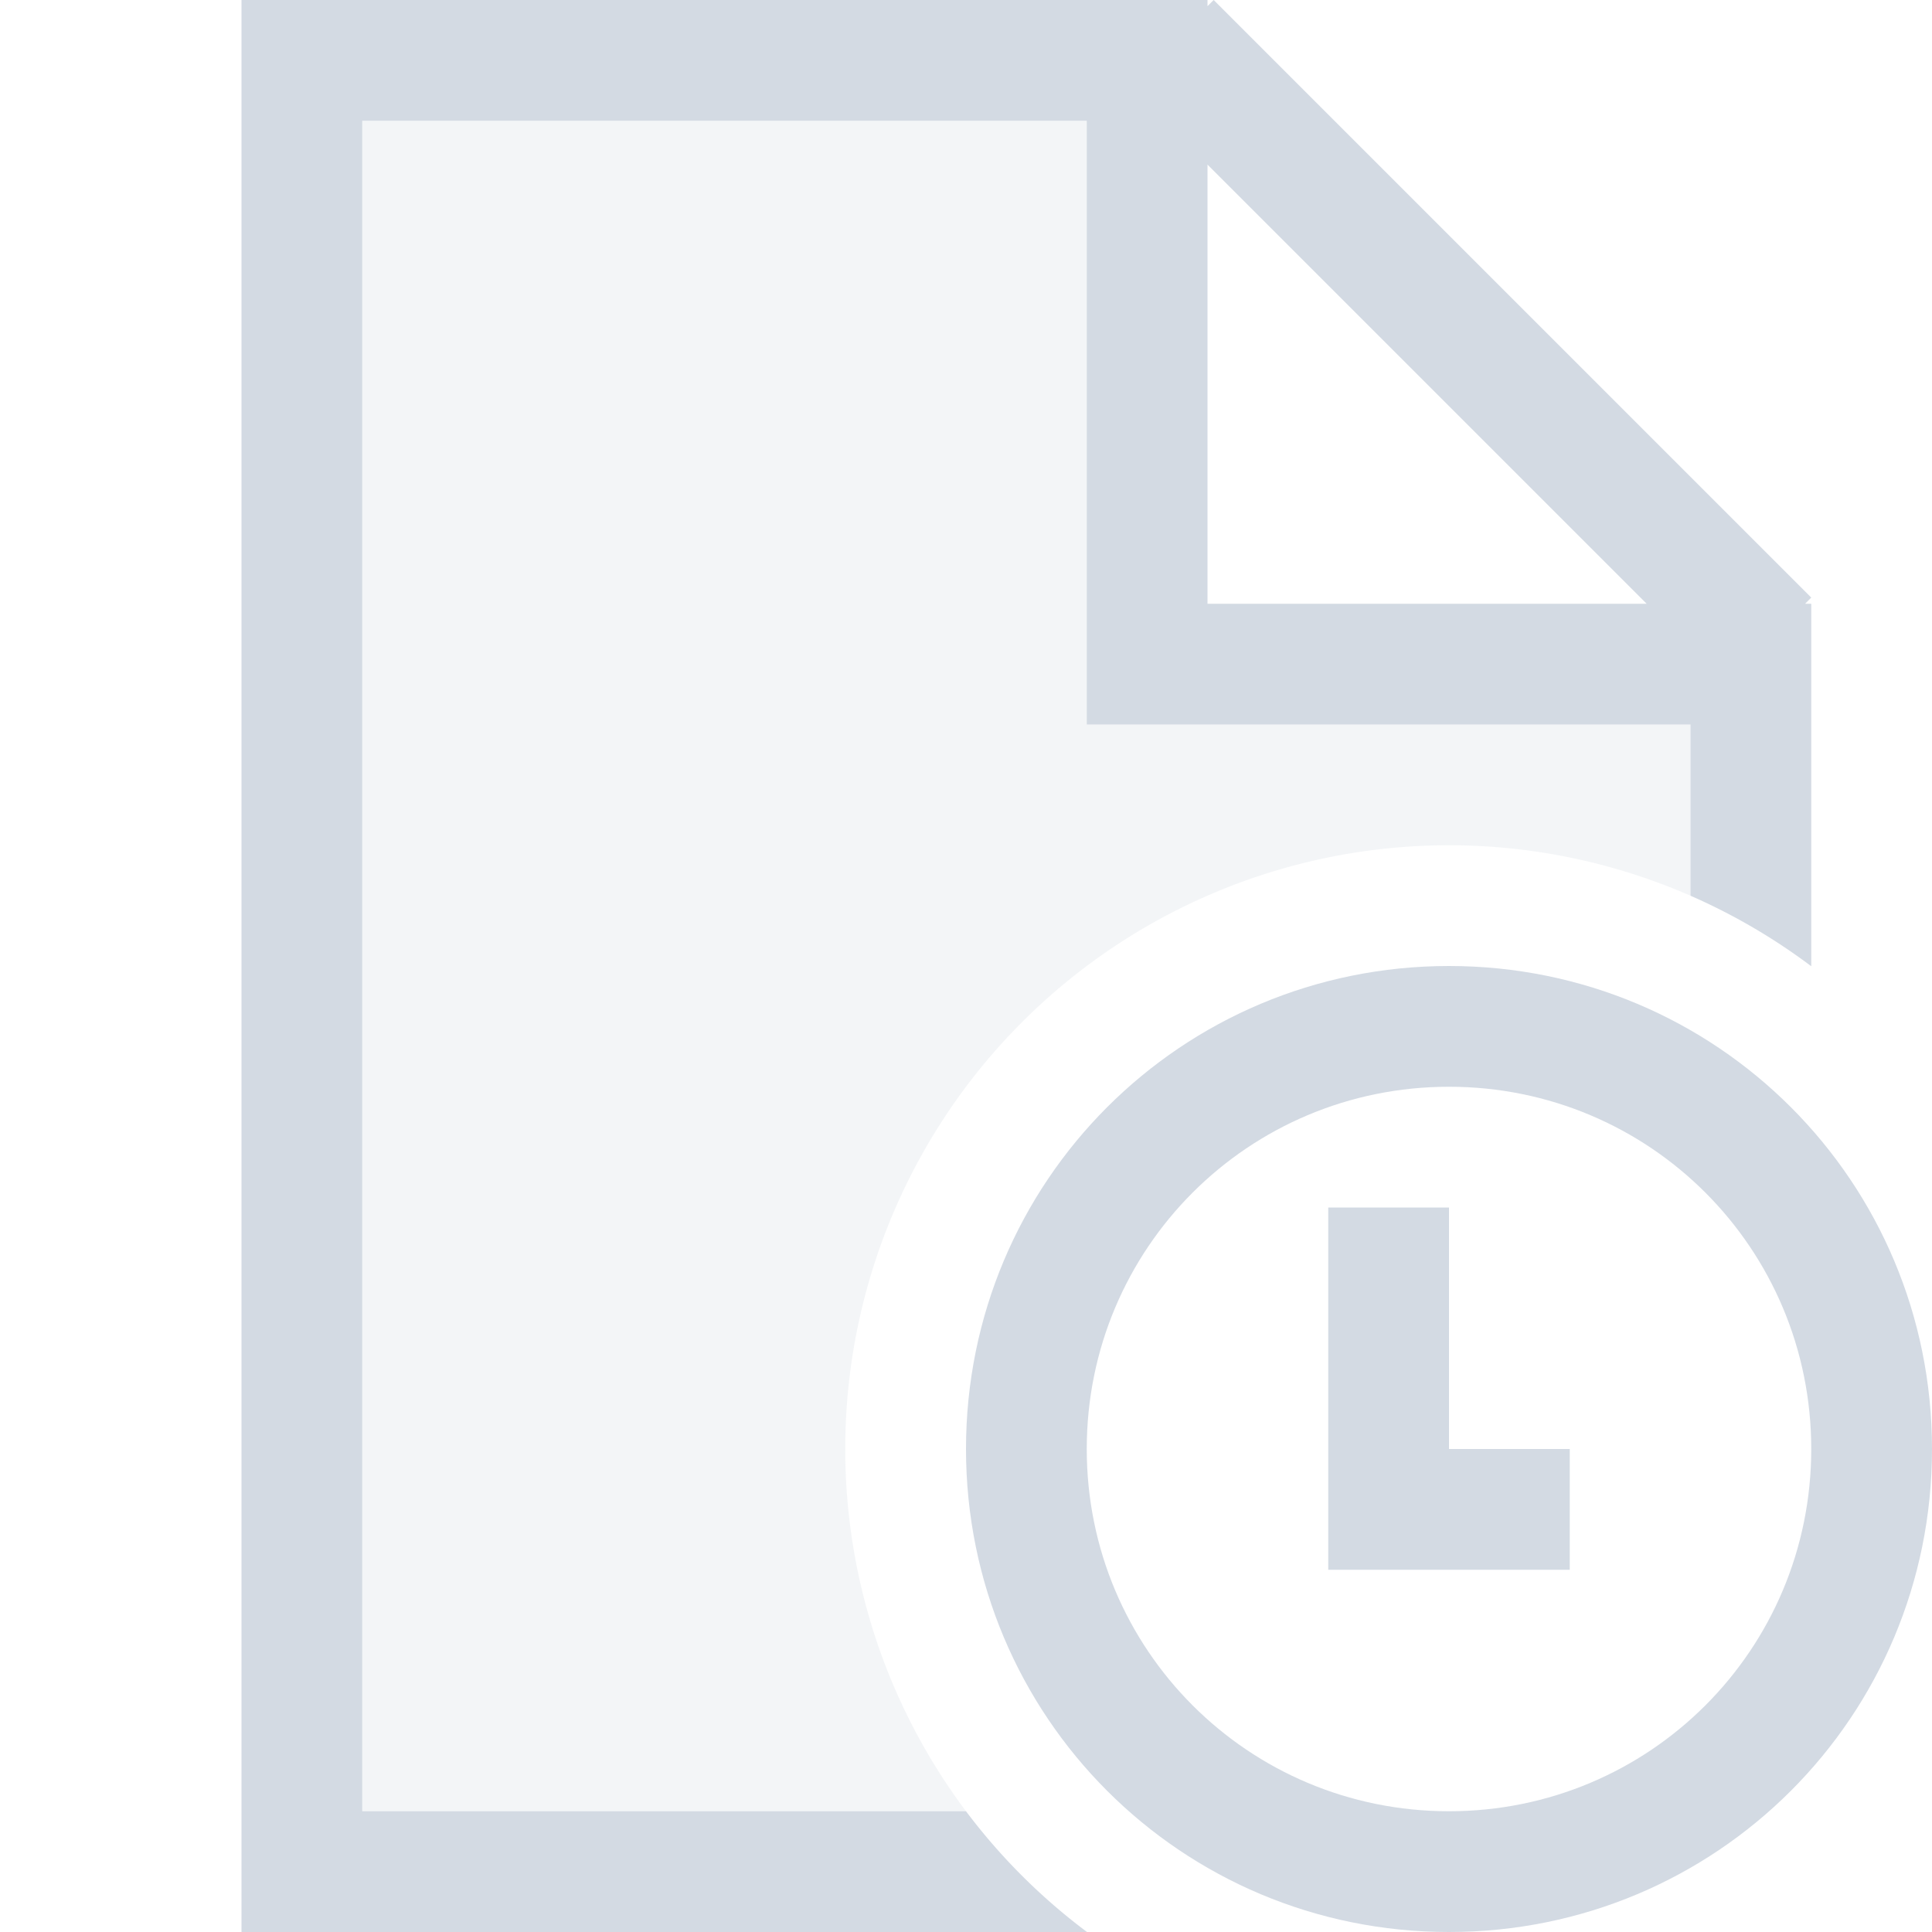 <svg version="1.1" viewBox="0 0 16 16" xmlns="http://www.w3.org/2000/svg">
 <defs>
  <style id="current-color-scheme" type="text/css">.ColorScheme-Text {
        color:#d3dae3;
      }</style>
 </defs>
 <path class="ColorScheme-Text" d="m12 8c-2.216 0-4 1.784-4 4s1.784 4 4 4 4-1.784 4-4-1.784-4-4-4zm0 1c1.662 0 3 1.338 3 3s-1.338 3-3 3-3-1.338-3-3 1.338-3 3-3zm-1 1v3h2v-1h-1v-2z" fill="currentColor"/>
 <path d="m2 0v16h7.002a5 5 0 0 1-1.002-1h-5v-14h6v5h5v1.418a5 5 0 0 1 1 0.584v-3.002h-0.051l0.051-0.051-4.949-4.949-0.051 0.051v-0.051h-8zm8 1.363 3.637 3.637h-3.637v-3.637z" class="ColorScheme-Text" fill="currentColor"/>
 <path d="m3 1v14h5a5 5 0 0 1-1-3 5 5 0 0 1 5-5 5 5 0 0 1 2 0.418v-1.418h-5v-5h-6z" class="ColorScheme-Text" fill="currentColor" opacity=".25"/>
</svg>
